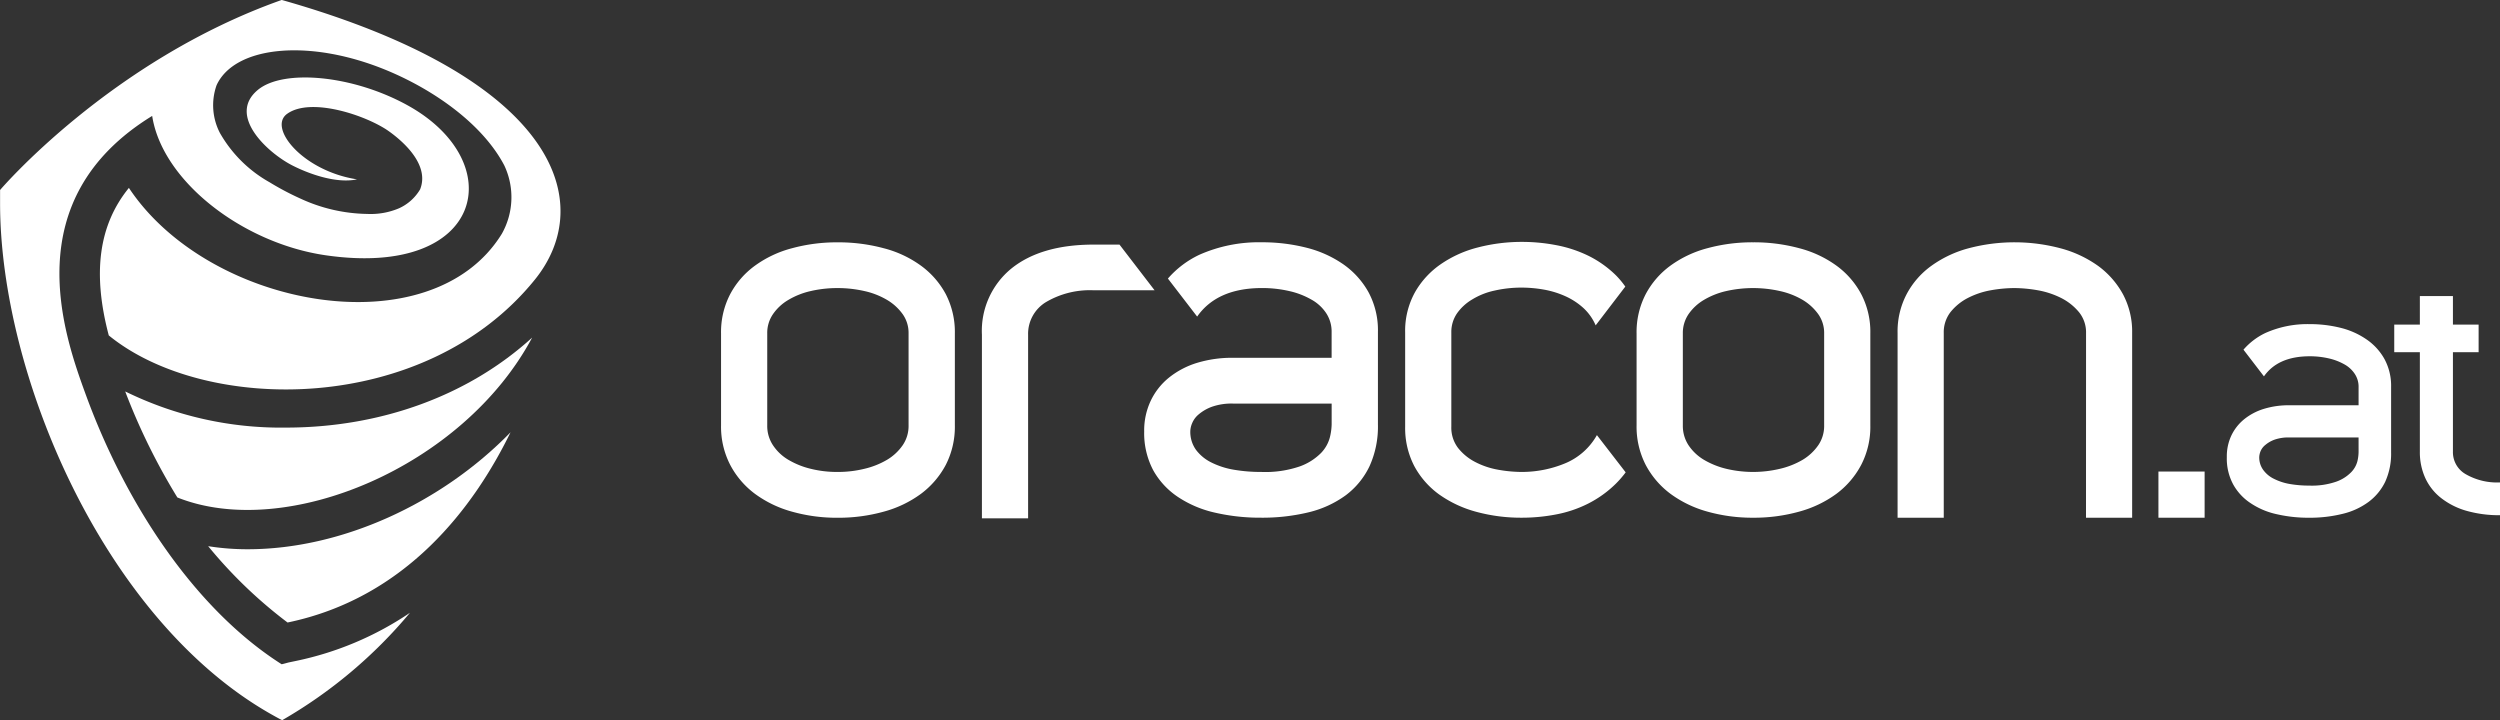 <svg xmlns="http://www.w3.org/2000/svg" width="282.157" height="81.279" viewBox="0 0 282.157 81.279">
  <rect x="0" y="0" width="282.157" height="81.279" fill="#333333" stroke="none"/>
  <g id="Group_219" data-name="Group 219" transform="translate(-90.845 -73.877)">
    <path id="Path_32860" data-name="Path 32860" d="M150.165,114.466V104.1a9.256,9.256,0,0,1,1.028-4.43,9.436,9.436,0,0,1,2.792-3.216,12.458,12.458,0,0,1,4.177-1.971,19.226,19.226,0,0,1,5.172-.668,19.614,19.614,0,0,1,5.2.668,12.386,12.386,0,0,1,4.2,1.971,9.552,9.552,0,0,1,2.8,3.216,9.334,9.334,0,0,1,1.019,4.43v10.371a9.466,9.466,0,0,1-1.019,4.452,9.8,9.8,0,0,1-2.8,3.271,12.655,12.655,0,0,1-4.2,2.014,19.008,19.008,0,0,1-5.2.691,18.632,18.632,0,0,1-5.172-.691,12.735,12.735,0,0,1-4.177-2.014,9.682,9.682,0,0,1-2.792-3.271A9.388,9.388,0,0,1,150.165,114.466Zm5.213,0a3.925,3.925,0,0,0,.645,2.246,5.316,5.316,0,0,0,1.738,1.645,9.139,9.139,0,0,0,2.528,1.017,12.173,12.173,0,0,0,3.015.355,12.429,12.429,0,0,0,3.037-.355,9.123,9.123,0,0,0,2.559-1.017,5.657,5.657,0,0,0,1.766-1.645,3.845,3.845,0,0,0,.663-2.246V104.1a3.655,3.655,0,0,0-.663-2.176,5.792,5.792,0,0,0-1.766-1.611,8.673,8.673,0,0,0-2.559-1,13.524,13.524,0,0,0-3.037-.336,13.241,13.241,0,0,0-3.015.336,8.676,8.676,0,0,0-2.528,1,5.431,5.431,0,0,0-1.738,1.611,3.729,3.729,0,0,0-.645,2.176Z" transform="translate(22.06 7.413)" fill="#fff"/>
    <path id="Path_32861" data-name="Path 32861" d="M225.484,114.466V104.1a9.3,9.3,0,0,1,1.026-4.43A9.5,9.5,0,0,1,229.3,96.45a12.506,12.506,0,0,1,4.172-1.971,19.359,19.359,0,0,1,5.176-.668,19.569,19.569,0,0,1,5.2.668,12.493,12.493,0,0,1,4.2,1.971,9.47,9.47,0,0,1,2.793,3.216,9.193,9.193,0,0,1,1.025,4.43v10.371a9.323,9.323,0,0,1-1.025,4.452,9.717,9.717,0,0,1-2.793,3.271,12.767,12.767,0,0,1-4.2,2.014,18.963,18.963,0,0,1-5.2.691,18.761,18.761,0,0,1-5.176-.691,12.786,12.786,0,0,1-4.172-2.014,9.752,9.752,0,0,1-2.795-3.271A9.436,9.436,0,0,1,225.484,114.466Zm5.221,0a3.975,3.975,0,0,0,.641,2.246,5.408,5.408,0,0,0,1.737,1.645,9.215,9.215,0,0,0,2.524,1.017,13.078,13.078,0,0,0,6.055,0,9.188,9.188,0,0,0,2.568-1.017,5.7,5.7,0,0,0,1.76-1.645,3.836,3.836,0,0,0,.663-2.246V104.1a3.646,3.646,0,0,0-.663-2.176,5.835,5.835,0,0,0-1.76-1.611,8.735,8.735,0,0,0-2.568-1,13.8,13.8,0,0,0-6.055,0,8.743,8.743,0,0,0-2.524,1,5.527,5.527,0,0,0-1.737,1.611,3.777,3.777,0,0,0-.641,2.176Z" transform="translate(50.07 7.413)" fill="#fff"/>
    <path id="Path_32862" data-name="Path 32862" d="M268.227,104.042a3.619,3.619,0,0,0-.8-2.351,6.307,6.307,0,0,0-2-1.59,9.58,9.58,0,0,0-2.63-.873,15.879,15.879,0,0,0-2.657-.252,15.631,15.631,0,0,0-2.683.252,9.123,9.123,0,0,0-2.582.873,6.048,6.048,0,0,0-1.948,1.59,3.7,3.7,0,0,0-.76,2.351v20.853h-5.212V104.042a9.064,9.064,0,0,1,1.021-4.376,9.288,9.288,0,0,1,2.815-3.216,12.819,12.819,0,0,1,4.2-1.971,20.282,20.282,0,0,1,10.424.026,13.06,13.06,0,0,1,4.2,1.989,9.72,9.72,0,0,1,2.789,3.2,8.953,8.953,0,0,1,1.025,4.347v20.853h-5.208Z" transform="translate(58.056 7.413)" fill="#fff"/>
    <path id="Path_32863" data-name="Path 32863" d="M187.153,94h-2.9q-5.931,0-9.281,2.683a9.085,9.085,0,0,0-3.347,7.492v20.718h5.213V104.174a4.185,4.185,0,0,1,2.021-3.686,9.74,9.74,0,0,1,5.394-1.331h6.861Z" transform="translate(30.042 7.483)" fill="#fff"/>
    <path id="Path_32864" data-name="Path 32864" d="M210.289,99.436a9.417,9.417,0,0,0-2.834-3.139,12.692,12.692,0,0,0-4.15-1.873,20.211,20.211,0,0,0-5.043-.615,16.557,16.557,0,0,0-7.053,1.406,10.8,10.8,0,0,0-3.556,2.689l3.3,4.291q2.251-3.214,7.309-3.221a13.454,13.454,0,0,1,3.066.336,8.9,8.9,0,0,1,2.5.955,4.736,4.736,0,0,1,1.687,1.541,3.77,3.77,0,0,1,.615,2.163v2.877H195a13.542,13.542,0,0,0-4.094.583,9.457,9.457,0,0,0-3.144,1.664,7.466,7.466,0,0,0-2.048,2.605,7.848,7.848,0,0,0-.738,3.457,8.97,8.97,0,0,0,1.021,4.385,8.738,8.738,0,0,0,2.819,3.032,12.434,12.434,0,0,0,4.191,1.76,22.559,22.559,0,0,0,5.179.561,22.118,22.118,0,0,0,5.361-.612,11.751,11.751,0,0,0,4.169-1.912,8.881,8.881,0,0,0,2.688-3.277,10.777,10.777,0,0,0,.953-4.723V103.94A9.035,9.035,0,0,0,210.289,99.436Zm-4.155,14.933a6.675,6.675,0,0,1-.2,1.45,4,4,0,0,1-.995,1.767,6.443,6.443,0,0,1-2.369,1.506,12,12,0,0,1-4.389.637,17.953,17.953,0,0,1-3.08-.25,8.969,8.969,0,0,1-2.546-.82,4.831,4.831,0,0,1-1.737-1.432,3.474,3.474,0,0,1-.637-2.1,2.525,2.525,0,0,1,.208-.9,2.557,2.557,0,0,1,.761-1.014,4.926,4.926,0,0,1,1.479-.844,6.671,6.671,0,0,1,2.4-.355h11.105Z" transform="translate(35.005 7.413)" fill="#fff"/>
    <path id="Path_32865" data-name="Path 32865" d="M291.839,104.491a6.534,6.534,0,0,0-1.995-2.2,8.914,8.914,0,0,0-2.917-1.32,14.243,14.243,0,0,0-3.545-.428,11.633,11.633,0,0,0-4.961.989,7.556,7.556,0,0,0-2.5,1.895l2.312,3.013q1.585-2.264,5.15-2.268a9.47,9.47,0,0,1,2.157.236,6.535,6.535,0,0,1,1.764.672,3.333,3.333,0,0,1,1.18,1.081,2.62,2.62,0,0,1,.429,1.52V109.7h-7.824a9.5,9.5,0,0,0-2.882.412,6.594,6.594,0,0,0-2.21,1.169,5.3,5.3,0,0,0-1.442,1.833,5.532,5.532,0,0,0-.513,2.431,6.134,6.134,0,0,0,.716,3.083,6,6,0,0,0,1.985,2.131A8.493,8.493,0,0,0,279.695,122a15.806,15.806,0,0,0,3.63.394,15.3,15.3,0,0,0,3.762-.434,8.059,8.059,0,0,0,2.939-1.342,6.169,6.169,0,0,0,1.9-2.3,7.655,7.655,0,0,0,.658-3.327v-7.331A6.349,6.349,0,0,0,291.839,104.491Zm-2.926,10.5a4.817,4.817,0,0,1-.133,1.026,2.782,2.782,0,0,1-.7,1.237,4.437,4.437,0,0,1-1.67,1.063,8.424,8.424,0,0,1-3.081.449,12.568,12.568,0,0,1-2.162-.177,6.345,6.345,0,0,1-1.789-.579A3.24,3.24,0,0,1,278.153,117a2.393,2.393,0,0,1-.451-1.472,2.031,2.031,0,0,1,.141-.627,1.793,1.793,0,0,1,.54-.716,3.418,3.418,0,0,1,1.039-.6,4.738,4.738,0,0,1,1.683-.251h7.807Z" transform="translate(68.128 9.916)" fill="#fff"/>
    <path id="Path_32866" data-name="Path 32866" d="M228.09,115.585a7.325,7.325,0,0,1-3.656,3.213,12.757,12.757,0,0,1-4.8.944,15.206,15.206,0,0,1-2.688-.25,8.924,8.924,0,0,1-2.582-.868,5.915,5.915,0,0,1-1.945-1.589,3.764,3.764,0,0,1-.76-2.4V104a3.7,3.7,0,0,1,.637-2.148,5.514,5.514,0,0,1,1.719-1.578,8.032,8.032,0,0,1,2.52-1,13.694,13.694,0,0,1,3.1-.337,14.444,14.444,0,0,1,2.506.232,10.254,10.254,0,0,1,2.4.745,7.77,7.77,0,0,1,2.024,1.325,5.763,5.763,0,0,1,1.384,1.959l3.346-4.376a9.9,9.9,0,0,0-1.025-1.237,12.039,12.039,0,0,0-3.166-2.253,14.356,14.356,0,0,0-3.655-1.195,20.211,20.211,0,0,0-3.81-.359,19.725,19.725,0,0,0-4.943.616,13.011,13.011,0,0,0-4.212,1.889,9.612,9.612,0,0,0-2.936,3.194,8.98,8.98,0,0,0-1.1,4.526V114.63a9.3,9.3,0,0,0,1.018,4.427,9.5,9.5,0,0,0,2.811,3.22,13.069,13.069,0,0,0,4.2,1.965,19.247,19.247,0,0,0,5.168.665,20.306,20.306,0,0,0,3.78-.358,13.654,13.654,0,0,0,3.609-1.2,12.49,12.49,0,0,0,3.161-2.249,11.147,11.147,0,0,0,1.141-1.313Z" transform="translate(42.987 7.4)" fill="#fff"/>
    <path id="Path_32867" data-name="Path 32867" d="M294.438,115.779V104.571h2.9v-3.116h-2.9V98.233h-3.732v3.223h-2.891v3.116h2.891v11.208a7.007,7.007,0,0,0,.642,3.057,6.089,6.089,0,0,0,1.837,2.253,8.394,8.394,0,0,0,2.852,1.4,13.469,13.469,0,0,0,3.714.477v-3.7a7.111,7.111,0,0,1-3.855-.922A2.856,2.856,0,0,1,294.438,115.779Z" transform="translate(73.251 9.058)" fill="#fff"/>
    <rect id="Rectangle_140" data-name="Rectangle 140" width="5.212" height="5.212" transform="translate(334.452 127.096)" fill="#fff"/>
    <g id="Group_210" data-name="Group 210" transform="translate(90.845 73.877)">
      <path id="Path_32868" data-name="Path 32868" d="M119.261,111.809h0a39.873,39.873,0,0,1-18.016-4.033c-.032-.015-.064-.025-.1-.043a71.71,71.71,0,0,0,5.885,11.961c12.292,4.907,32.261-3.454,40.043-18.044C139.936,108.151,130.077,111.809,119.261,111.809Z" transform="translate(-87.013 -63.549)" fill="#fff"/>
      <path id="Path_32869" data-name="Path 32869" d="M112.417,122.641a28.333,28.333,0,0,1-4.446-.346,52.159,52.159,0,0,0,8.961,8.615c13.421-2.79,21.047-13.036,25.166-21.47C134.325,117.425,123.084,122.641,112.417,122.641Z" transform="translate(-84.476 -60.651)" fill="#fff"/>
      <path id="Path_32870" data-name="Path 32870" d="M124.205,148.48l-.8.167c-.252.067-.508.144-.77.2C112.792,142.588,105,130.687,100.52,118.4c-2.46-6.744-7.892-21.994,7.5-31.44,1.139,7.371,10.229,14.37,19.575,15.727,17.936,2.6,20.82-10.525,9.26-16.919-6.186-3.421-14.015-4.128-16.9-1.752-3.509,2.892,1.1,7.1,3.851,8.515,1.848.952,4.977,2.095,7.334,1.587-6.093-.934-10.079-5.8-7.9-7.386,2.688-1.954,9.009.192,11.491,1.956,1.912,1.361,4.579,3.925,3.53,6.559a5.284,5.284,0,0,1-2.382,2.137,8.161,8.161,0,0,1-3.583.638,18.541,18.541,0,0,1-7.562-1.741,31.332,31.332,0,0,1-3.472-1.838,14.707,14.707,0,0,1-5.6-5.566,6.787,6.787,0,0,1-.375-5.378c2.036-4.446,10.507-5.328,19.331-1.633,5.379,2.25,10.749,6.109,13.139,10.675a8.4,8.4,0,0,1-.276,7.726c-7.976,12.938-33.038,8.466-42.088-5.184-3.405,4.191-4.133,9.6-2.272,16.649,10.882,8.89,35.628,9.082,48.074-6.275,7.057-8.7,2.645-22.743-28.552-31.586-19.357,6.85-31.789,21.451-31.789,21.451v1.49c0,19.308,11.631,46.809,30.417,57.573,0,0,1.336.766,1.435.766a53.646,53.646,0,0,0,14.409-12.115A36.021,36.021,0,0,1,124.205,148.48Z" transform="translate(-90.845 -73.877)" fill="#fff"/>
    </g>
  </g>
</svg>
